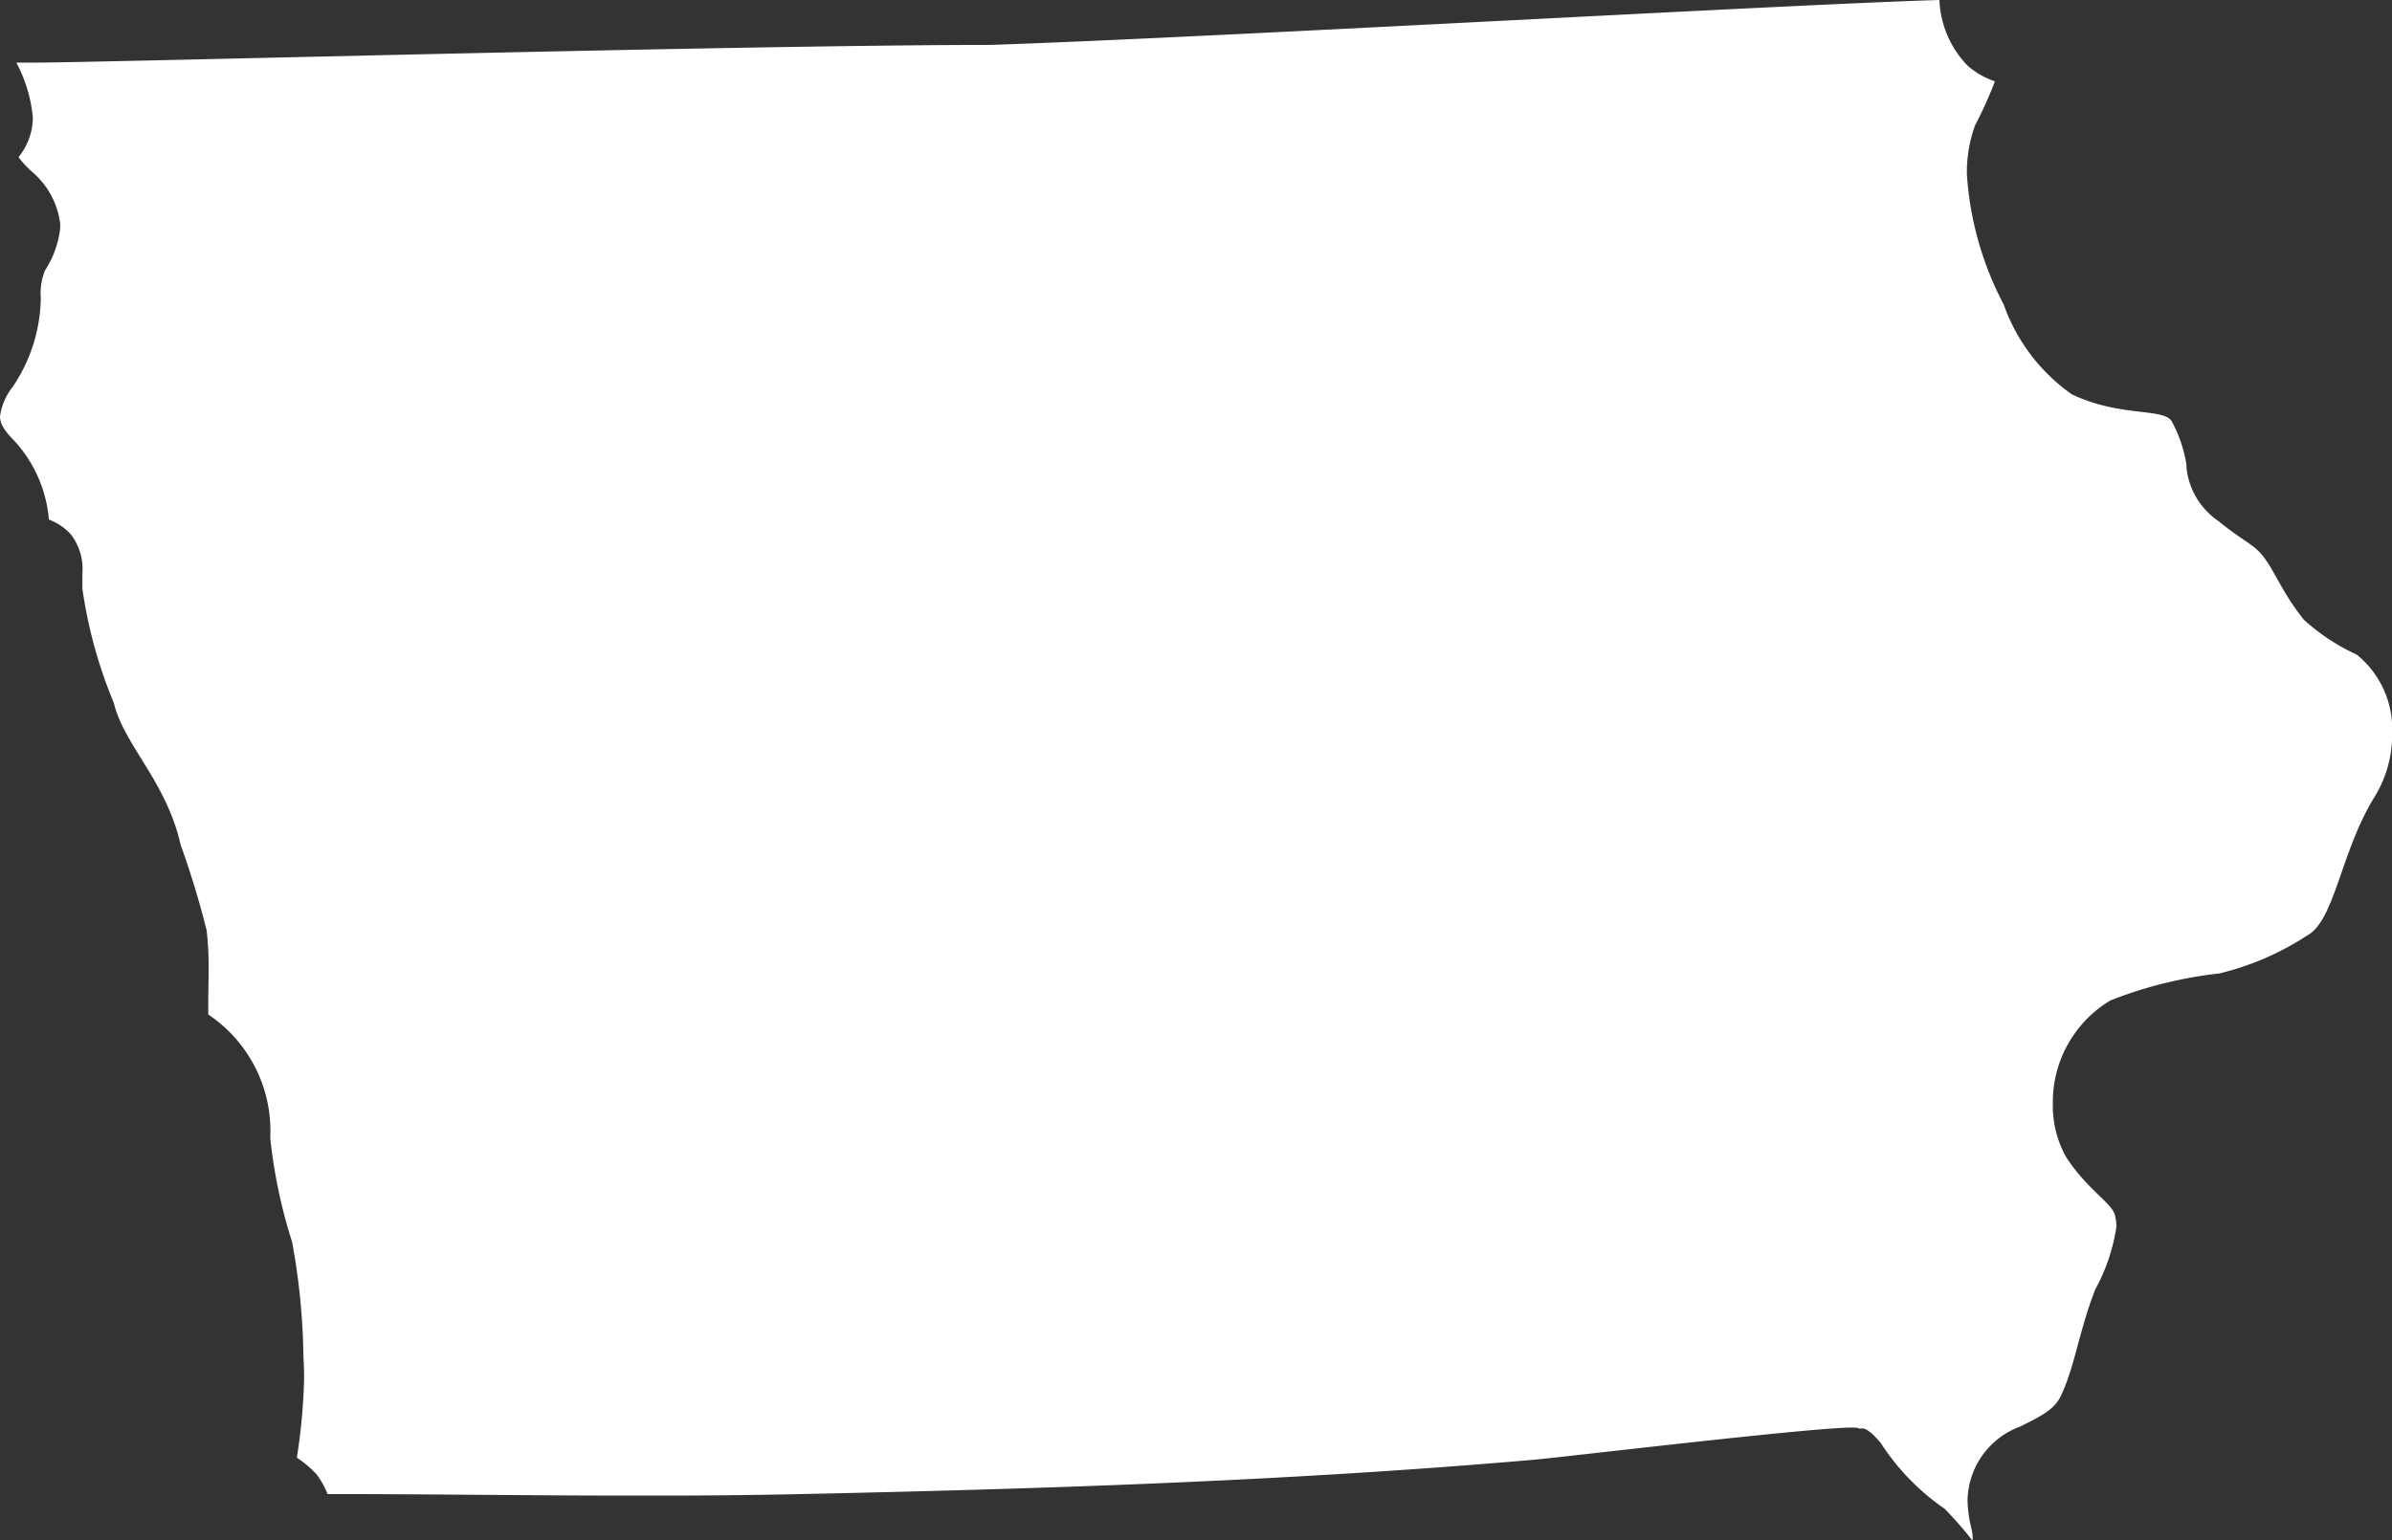 <svg id="Group_817" data-name="Group 817" xmlns="http://www.w3.org/2000/svg" xmlns:xlink="http://www.w3.org/1999/xlink" width="60.897" height="39.228" viewBox="0 0 60.897 39.228">
  <rect x="0" y="0" width="60.897" height="39.228" fill="#333333" stroke="none"/>
  <defs>
    <clipPath id="clip-path">
      <rect id="Rectangle_425" data-name="Rectangle 425" width="60.897" height="39.228" fill="#fff"/>
    </clipPath>
  </defs>
  <g id="Group_792" data-name="Group 792" clip-path="url(#clip-path)">
    <path id="Path_23631" data-name="Path 23631" d="M1.039,7.572A4.129,4.129,0,0,1,.315,9.863,1.525,1.525,0,0,0,0,10.607c.005.131.038.289.371.625a3.386,3.386,0,0,1,.874,2,1.4,1.4,0,0,1,.564.383,1.45,1.45,0,0,1,.288,1c0,.119,0,.227,0,.337l0,.038a11.96,11.96,0,0,0,.8,2.908c.26,1.081,1.342,2.006,1.7,3.611a22.738,22.738,0,0,1,.663,2.18,8.028,8.028,0,0,1,.051,1.024c0,.3-.009.6-.009.872,0,.085,0,.168,0,.25a3.568,3.568,0,0,1,1.578,3.147,13.231,13.231,0,0,0,.556,2.644,17.145,17.145,0,0,1,.289,2.942q.017.258.017.509a14.688,14.688,0,0,1-.185,2.044,2.781,2.781,0,0,1,.5.421,2.11,2.11,0,0,1,.282.506h.122c2.617,0,5.216.042,7.812.038q1.926.006,3.858-.032c6.322-.134,12.649-.334,18.93-.881.715-.063,6.994-.813,8.067-.819a1.161,1.161,0,0,1,.17.009.08.08,0,0,0,.072.015c.071-.007.19-.015.514.373a5.936,5.936,0,0,0,1.622,1.67,9.538,9.538,0,0,1,.711.813c0-.018,0-.035.006-.056a1.314,1.314,0,0,0-.037-.269,3.1,3.1,0,0,1-.095-.715,2.042,2.042,0,0,1,1.334-1.863c.556-.275.891-.446,1.049-.8.348-.733.47-1.69.871-2.7a4.791,4.791,0,0,0,.535-1.58A.985.985,0,0,0,53.855,31c-.03-.338-.661-.634-1.25-1.526a2.676,2.676,0,0,1-.343-1.346,3.023,3.023,0,0,1,1.462-2.649A10.8,10.8,0,0,1,56.5,24.79a7.134,7.134,0,0,0,2.236-.966c.7-.374.85-2.1,1.69-3.487A3.005,3.005,0,0,0,60.9,18.68a2.437,2.437,0,0,0-.9-2.009,5.282,5.282,0,0,1-1.346-.888c-.716-.894-.816-1.543-1.337-1.9-.119-.093-.493-.326-.837-.613a1.876,1.876,0,0,1-.816-1.369c0-.016,0-.045,0-.067a3.435,3.435,0,0,0-.368-1.092c-.184-.365-1.3-.105-2.55-.7a4.714,4.714,0,0,1-1.734-2.287,8.242,8.242,0,0,1-.938-3.324,3.515,3.515,0,0,1,.209-1.24,10.218,10.218,0,0,0,.505-1.121,1.957,1.957,0,0,1-.711-.413A2.55,2.55,0,0,1,49.375,0C45.5.113,30.753.96,25.2,1.144c-6.271,0-22.513.448-24.359.451H.417A3.724,3.724,0,0,1,.836,2.987a1.6,1.6,0,0,1-.325.963.451.451,0,0,0-.037.055.111.111,0,0,0,.017.026,3.215,3.215,0,0,0,.295.318A2.074,2.074,0,0,1,1.533,5.7c0,.034,0,.065,0,.068h0l0,.041a2.5,2.5,0,0,1-.39,1.083,1.565,1.565,0,0,0-.106.678" transform="translate(0)" fill="#fff"/>
  </g>
</svg>

